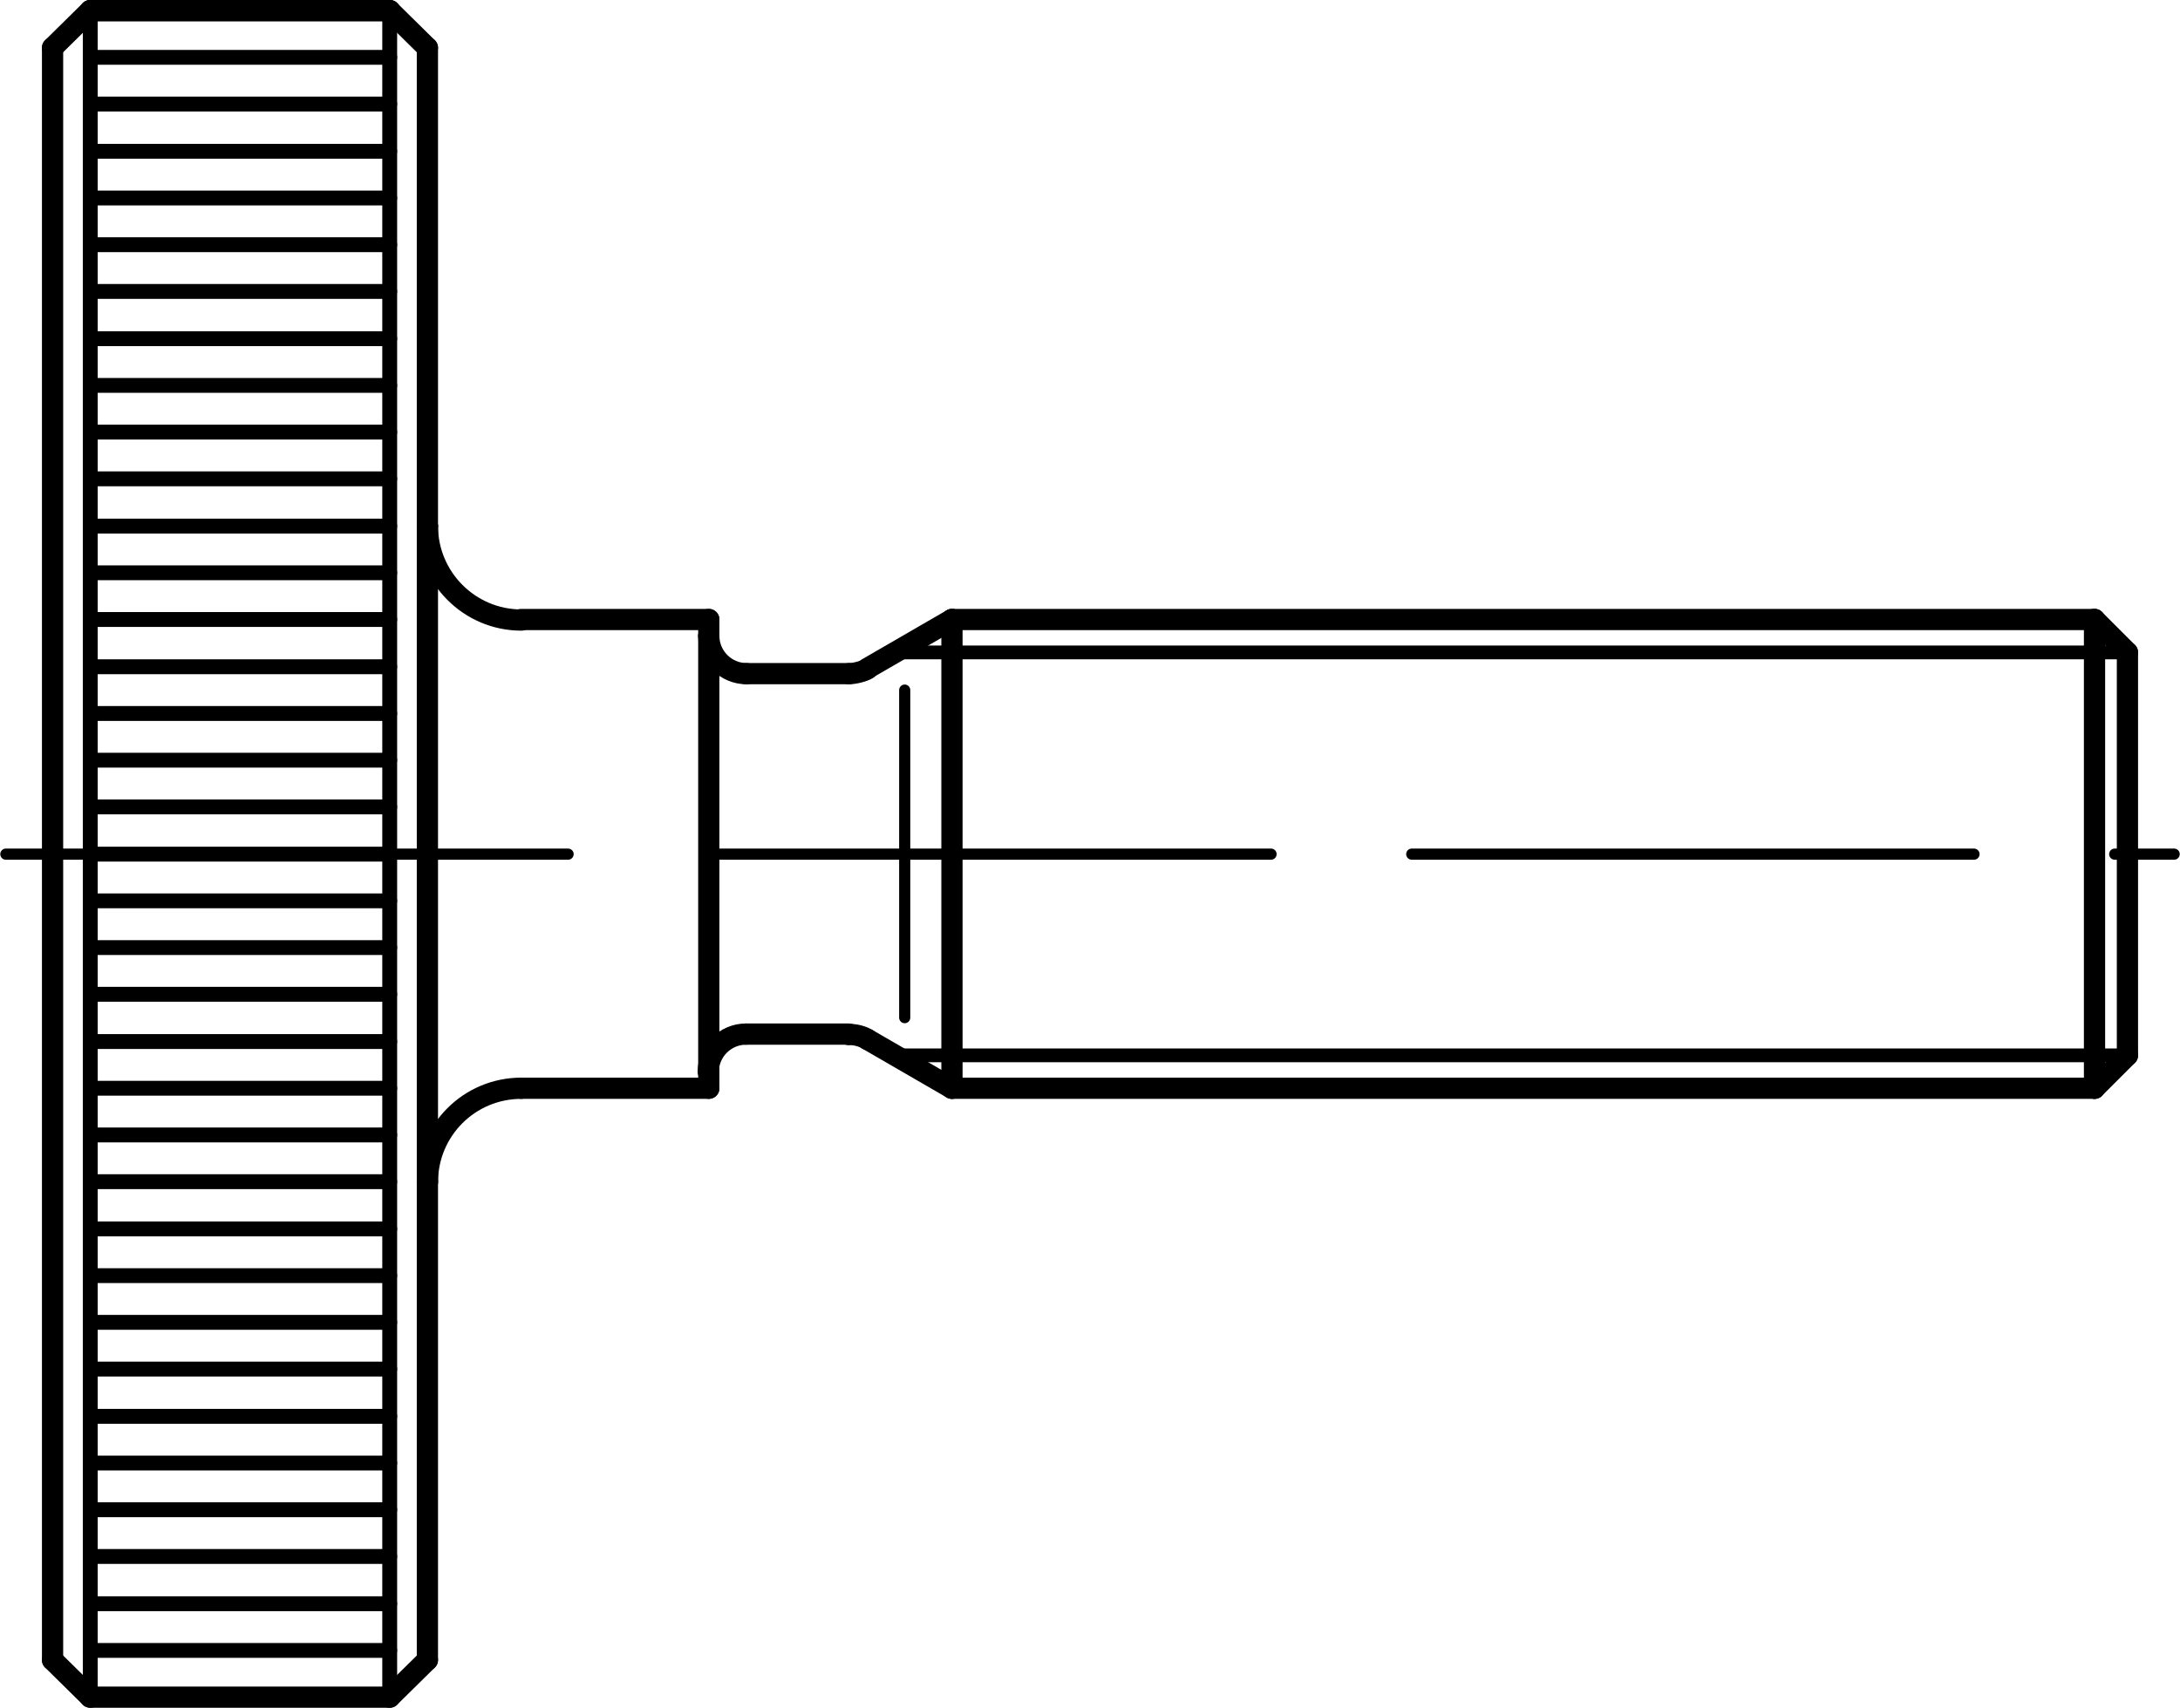 <?xml version="1.0" encoding="utf-8"?>
<!-- Generator: Adobe Illustrator 27.0.1, SVG Export Plug-In . SVG Version: 6.00 Build 0)  -->
<svg version="1.1" id="Ebene_1" xmlns="http://www.w3.org/2000/svg" xmlns:xlink="http://www.w3.org/1999/xlink" x="0px" y="0px"
	 viewBox="0 0 41.06 32.17" style="enable-background:new 0 0 41.06 32.17;" xml:space="preserve">
<g id="Konturlinie">
	
		<line style="fill:none;stroke:#000000;stroke-width:0.4;stroke-linecap:round;stroke-linejoin:round;" x1="8.05" y1="9.91" x2="8.05" y2="0.9"/>
	<path style="fill:none;stroke:#000000;stroke-width:0.4;stroke-linecap:round;stroke-linejoin:round;" d="M8.05,9.91
		c0,0.97,0.79,1.77,1.77,1.77l0,0"/>
	
		<line style="fill:none;stroke:#000000;stroke-width:0.4;stroke-linecap:round;stroke-linejoin:round;" x1="7.34" y1="0.2" x2="1.7" y2="0.2"/>
	
		<line style="fill:none;stroke:#000000;stroke-width:0.4;stroke-linecap:round;stroke-linejoin:round;" x1="0.99" y1="0.9" x2="0.99" y2="31.27"/>
	
		<line style="fill:none;stroke:#000000;stroke-width:0.4;stroke-linecap:round;stroke-linejoin:round;" x1="1.7" y1="31.97" x2="7.34" y2="31.97"/>
	
		<line style="fill:none;stroke:#000000;stroke-width:0.28;stroke-linecap:round;stroke-linejoin:round;" x1="7.34" y1="0.2" x2="7.34" y2="31.97"/>
	
		<line style="fill:none;stroke:#000000;stroke-width:0.4;stroke-linecap:round;stroke-linejoin:round;" x1="7.34" y1="31.97" x2="8.05" y2="31.27"/>
	
		<line style="fill:none;stroke:#000000;stroke-width:0.4;stroke-linecap:round;stroke-linejoin:round;" x1="7.34" y1="0.2" x2="8.05" y2="0.9"/>
	
		<line style="fill:none;stroke:#000000;stroke-width:0.4;stroke-linecap:round;stroke-linejoin:round;" x1="1.7" y1="31.97" x2="0.99" y2="31.27"/>
	
		<line style="fill:none;stroke:#000000;stroke-width:0.4;stroke-linecap:round;stroke-linejoin:round;" x1="1.7" y1="0.2" x2="0.99" y2="0.9"/>
	
		<line style="fill:none;stroke:#000000;stroke-width:0.28;stroke-linecap:round;stroke-linejoin:round;" x1="1.7" y1="0.2" x2="1.7" y2="31.97"/>
	
		<line style="fill:none;stroke:#000000;stroke-width:0.28;stroke-linecap:round;stroke-linejoin:round;" x1="1.7" y1="16.09" x2="7.34" y2="16.09"/>
	
		<line style="fill:none;stroke:#000000;stroke-width:0.28;stroke-linecap:round;stroke-linejoin:round;" x1="1.7" y1="15.2" x2="7.34" y2="15.2"/>
	
		<line style="fill:none;stroke:#000000;stroke-width:0.28;stroke-linecap:round;stroke-linejoin:round;" x1="1.7" y1="14.32" x2="7.34" y2="14.32"/>
	
		<line style="fill:none;stroke:#000000;stroke-width:0.28;stroke-linecap:round;stroke-linejoin:round;" x1="1.7" y1="13.44" x2="7.34" y2="13.44"/>
	
		<line style="fill:none;stroke:#000000;stroke-width:0.28;stroke-linecap:round;stroke-linejoin:round;" x1="1.7" y1="12.56" x2="7.34" y2="12.56"/>
	
		<line style="fill:none;stroke:#000000;stroke-width:0.28;stroke-linecap:round;stroke-linejoin:round;" x1="1.7" y1="11.67" x2="7.34" y2="11.67"/>
	
		<line style="fill:none;stroke:#000000;stroke-width:0.28;stroke-linecap:round;stroke-linejoin:round;" x1="1.7" y1="10.79" x2="7.34" y2="10.79"/>
	
		<line style="fill:none;stroke:#000000;stroke-width:0.28;stroke-linecap:round;stroke-linejoin:round;" x1="1.7" y1="9.91" x2="7.34" y2="9.91"/>
	
		<line style="fill:none;stroke:#000000;stroke-width:0.28;stroke-linecap:round;stroke-linejoin:round;" x1="1.7" y1="9.02" x2="7.34" y2="9.02"/>
	
		<line style="fill:none;stroke:#000000;stroke-width:0.28;stroke-linecap:round;stroke-linejoin:round;" x1="1.7" y1="8.14" x2="7.34" y2="8.14"/>
	
		<line style="fill:none;stroke:#000000;stroke-width:0.28;stroke-linecap:round;stroke-linejoin:round;" x1="1.7" y1="7.26" x2="7.34" y2="7.26"/>
	
		<line style="fill:none;stroke:#000000;stroke-width:0.28;stroke-linecap:round;stroke-linejoin:round;" x1="1.7" y1="6.38" x2="7.34" y2="6.38"/>
	
		<line style="fill:none;stroke:#000000;stroke-width:0.28;stroke-linecap:round;stroke-linejoin:round;" x1="1.7" y1="5.49" x2="7.34" y2="5.49"/>
	
		<line style="fill:none;stroke:#000000;stroke-width:0.28;stroke-linecap:round;stroke-linejoin:round;" x1="1.7" y1="4.61" x2="7.34" y2="4.61"/>
	
		<line style="fill:none;stroke:#000000;stroke-width:0.28;stroke-linecap:round;stroke-linejoin:round;" x1="1.7" y1="3.73" x2="7.34" y2="3.73"/>
	
		<line style="fill:none;stroke:#000000;stroke-width:0.28;stroke-linecap:round;stroke-linejoin:round;" x1="1.7" y1="2.85" x2="7.34" y2="2.85"/>
	
		<line style="fill:none;stroke:#000000;stroke-width:0.28;stroke-linecap:round;stroke-linejoin:round;" x1="1.7" y1="1.96" x2="7.34" y2="1.96"/>
	
		<line style="fill:none;stroke:#000000;stroke-width:0.28;stroke-linecap:round;stroke-linejoin:round;" x1="1.7" y1="1.08" x2="7.34" y2="1.08"/>
	
		<line style="fill:none;stroke:#000000;stroke-width:0.4;stroke-linecap:round;stroke-linejoin:round;" x1="1.7" y1="0.2" x2="7.34" y2="0.2"/>
	
		<line style="fill:none;stroke:#000000;stroke-width:0.28;stroke-linecap:round;stroke-linejoin:round;" x1="1.7" y1="16.97" x2="7.34" y2="16.97"/>
	
		<line style="fill:none;stroke:#000000;stroke-width:0.28;stroke-linecap:round;stroke-linejoin:round;" x1="1.7" y1="17.85" x2="7.34" y2="17.85"/>
	
		<line style="fill:none;stroke:#000000;stroke-width:0.28;stroke-linecap:round;stroke-linejoin:round;" x1="1.7" y1="18.73" x2="7.34" y2="18.73"/>
	
		<line style="fill:none;stroke:#000000;stroke-width:0.28;stroke-linecap:round;stroke-linejoin:round;" x1="1.7" y1="19.62" x2="7.34" y2="19.62"/>
	
		<line style="fill:none;stroke:#000000;stroke-width:0.28;stroke-linecap:round;stroke-linejoin:round;" x1="1.7" y1="20.5" x2="7.34" y2="20.5"/>
	
		<line style="fill:none;stroke:#000000;stroke-width:0.28;stroke-linecap:round;stroke-linejoin:round;" x1="1.7" y1="21.38" x2="7.34" y2="21.38"/>
	
		<line style="fill:none;stroke:#000000;stroke-width:0.28;stroke-linecap:round;stroke-linejoin:round;" x1="1.7" y1="22.26" x2="7.34" y2="22.26"/>
	
		<line style="fill:none;stroke:#000000;stroke-width:0.28;stroke-linecap:round;stroke-linejoin:round;" x1="1.7" y1="23.15" x2="7.34" y2="23.15"/>
	
		<line style="fill:none;stroke:#000000;stroke-width:0.28;stroke-linecap:round;stroke-linejoin:round;" x1="1.7" y1="24.03" x2="7.34" y2="24.03"/>
	
		<line style="fill:none;stroke:#000000;stroke-width:0.28;stroke-linecap:round;stroke-linejoin:round;" x1="1.7" y1="24.91" x2="7.34" y2="24.91"/>
	
		<line style="fill:none;stroke:#000000;stroke-width:0.28;stroke-linecap:round;stroke-linejoin:round;" x1="1.7" y1="25.79" x2="7.34" y2="25.79"/>
	
		<line style="fill:none;stroke:#000000;stroke-width:0.28;stroke-linecap:round;stroke-linejoin:round;" x1="1.7" y1="26.68" x2="7.34" y2="26.68"/>
	
		<line style="fill:none;stroke:#000000;stroke-width:0.28;stroke-linecap:round;stroke-linejoin:round;" x1="1.7" y1="27.56" x2="7.34" y2="27.56"/>
	
		<line style="fill:none;stroke:#000000;stroke-width:0.28;stroke-linecap:round;stroke-linejoin:round;" x1="1.7" y1="28.44" x2="7.34" y2="28.44"/>
	
		<line style="fill:none;stroke:#000000;stroke-width:0.28;stroke-linecap:round;stroke-linejoin:round;" x1="1.7" y1="29.32" x2="7.34" y2="29.32"/>
	
		<line style="fill:none;stroke:#000000;stroke-width:0.28;stroke-linecap:round;stroke-linejoin:round;" x1="1.7" y1="30.21" x2="7.34" y2="30.21"/>
	
		<line style="fill:none;stroke:#000000;stroke-width:0.28;stroke-linecap:round;stroke-linejoin:round;" x1="1.7" y1="31.09" x2="7.34" y2="31.09"/>
	
		<line style="fill:none;stroke:#000000;stroke-width:0.4;stroke-linecap:round;stroke-linejoin:round;" x1="9.82" y1="11.67" x2="13.35" y2="11.67"/>
	
		<line style="fill:none;stroke:#000000;stroke-width:0.4;stroke-linecap:round;stroke-linejoin:round;" x1="9.82" y1="20.5" x2="13.35" y2="20.5"/>
	
		<line style="fill:none;stroke:#000000;stroke-width:0.4;stroke-linecap:round;stroke-linejoin:round;" x1="13.35" y1="11.67" x2="13.35" y2="11.98"/>
	
		<line style="fill:none;stroke:#000000;stroke-width:0.4;stroke-linecap:round;stroke-linejoin:round;" x1="14.05" y1="12.69" x2="15.99" y2="12.69"/>
	<path style="fill:none;stroke:#000000;stroke-width:0.4;stroke-linecap:round;stroke-linejoin:round;" d="M13.35,11.98
		c0,0.39,0.32,0.71,0.71,0.71l0,0"/>
	
		<line style="fill:none;stroke:#000000;stroke-width:0.4;stroke-linecap:round;stroke-linejoin:round;" x1="17.93" y1="16.09" x2="17.93" y2="11.67"/>
	
		<line style="fill:none;stroke:#000000;stroke-width:0.4;stroke-linecap:round;stroke-linejoin:round;" x1="17.93" y1="16.09" x2="17.93" y2="20.5"/>
	
		<line style="fill:none;stroke:#000000;stroke-width:0.4;stroke-linecap:round;stroke-linejoin:round;" x1="16.34" y1="12.59" x2="17.93" y2="11.67"/>
	<path style="fill:none;stroke:#000000;stroke-width:0.4;stroke-linecap:round;stroke-linejoin:round;" d="M15.99,12.69
		c0.1,0,0.27-0.04,0.35-0.09"/>
	
		<line style="fill:none;stroke:#000000;stroke-width:0.4;stroke-linecap:round;stroke-linejoin:round;" x1="17.93" y1="11.67" x2="39.45" y2="11.67"/>
	
		<line style="fill:none;stroke:#000000;stroke-width:0.4;stroke-linecap:round;stroke-linejoin:round;" x1="40.07" y1="12.29" x2="40.07" y2="16.09"/>
	
		<line style="fill:none;stroke:#000000;stroke-width:0.4;stroke-linecap:round;stroke-linejoin:round;" x1="39.45" y1="11.67" x2="40.07" y2="12.29"/>
	
		<line style="fill:none;stroke:#000000;stroke-width:0.4;stroke-linecap:round;stroke-linejoin:round;" x1="17.93" y1="20.5" x2="39.45" y2="20.5"/>
	
		<line style="fill:none;stroke:#000000;stroke-width:0.4;stroke-linecap:round;stroke-linejoin:round;" x1="40.07" y1="19.88" x2="39.45" y2="20.5"/>
	
		<line style="fill:none;stroke:#000000;stroke-width:0.4;stroke-linecap:round;stroke-linejoin:round;" x1="40.07" y1="19.88" x2="40.07" y2="16.09"/>
	
		<line style="fill:none;stroke:#000000;stroke-width:0.4;stroke-linecap:round;stroke-linejoin:round;" x1="14.05" y1="19.48" x2="15.99" y2="19.48"/>
	<path style="fill:none;stroke:#000000;stroke-width:0.4;stroke-linecap:round;stroke-linejoin:round;" d="M14.05,19.48
		c-0.39,0-0.71,0.32-0.71,0.71l0,0"/>
	
		<line style="fill:none;stroke:#000000;stroke-width:0.4;stroke-linecap:round;stroke-linejoin:round;" x1="16.34" y1="19.58" x2="17.93" y2="20.5"/>
	<path style="fill:none;stroke:#000000;stroke-width:0.4;stroke-linecap:round;stroke-linejoin:round;" d="M16.34,19.58
		c-0.09-0.06-0.25-0.1-0.35-0.09"/>
	
		<line style="fill:none;stroke:#000000;stroke-width:0.4;stroke-linecap:round;stroke-linejoin:round;" x1="13.35" y1="20.19" x2="13.35" y2="20.5"/>
	
		<line style="fill:none;stroke:#000000;stroke-width:0.4;stroke-linecap:round;stroke-linejoin:round;" x1="13.35" y1="11.98" x2="13.35" y2="20.19"/>
	
		<line style="fill:none;stroke:#000000;stroke-width:0.4;stroke-linecap:round;stroke-linejoin:round;" x1="39.45" y1="11.67" x2="39.45" y2="20.5"/>
	
		<line style="fill:none;stroke:#000000;stroke-width:0.4;stroke-linecap:round;stroke-linejoin:round;" x1="8.05" y1="22.26" x2="8.05" y2="31.27"/>
	<path style="fill:none;stroke:#000000;stroke-width:0.4;stroke-linecap:round;stroke-linejoin:round;" d="M9.82,20.5
		c-0.98,0-1.77,0.79-1.77,1.77l0,0"/>
	
		<line style="fill:none;stroke:#000000;stroke-width:0.4;stroke-linecap:round;stroke-linejoin:round;" x1="8.05" y1="9.91" x2="8.05" y2="22.26"/>
</g>
<g id="Mittellinie">
	
		<line style="fill:none;stroke:#000000;stroke-width:0.21;stroke-linecap:round;stroke-linejoin:round;stroke-dasharray:0,0,0,0,10.59,2.65;" x1="0.11" y1="16.09" x2="40.95" y2="16.09"/>
</g>
<g id="Gewindelinie">
	
		<line style="fill:none;stroke:#000000;stroke-width:0.26;stroke-linecap:round;stroke-linejoin:round;" x1="16.86" y1="12.29" x2="40.07" y2="12.29"/>
	
		<line style="fill:none;stroke:#000000;stroke-width:0.26;stroke-linecap:round;stroke-linejoin:round;" x1="16.86" y1="19.88" x2="40.07" y2="19.88"/>
	
		<line style="fill:none;stroke:#000000;stroke-width:0.21;stroke-linecap:round;stroke-linejoin:round;" x1="17.04" y1="13" x2="17.04" y2="19.17"/>
</g>
</svg>
